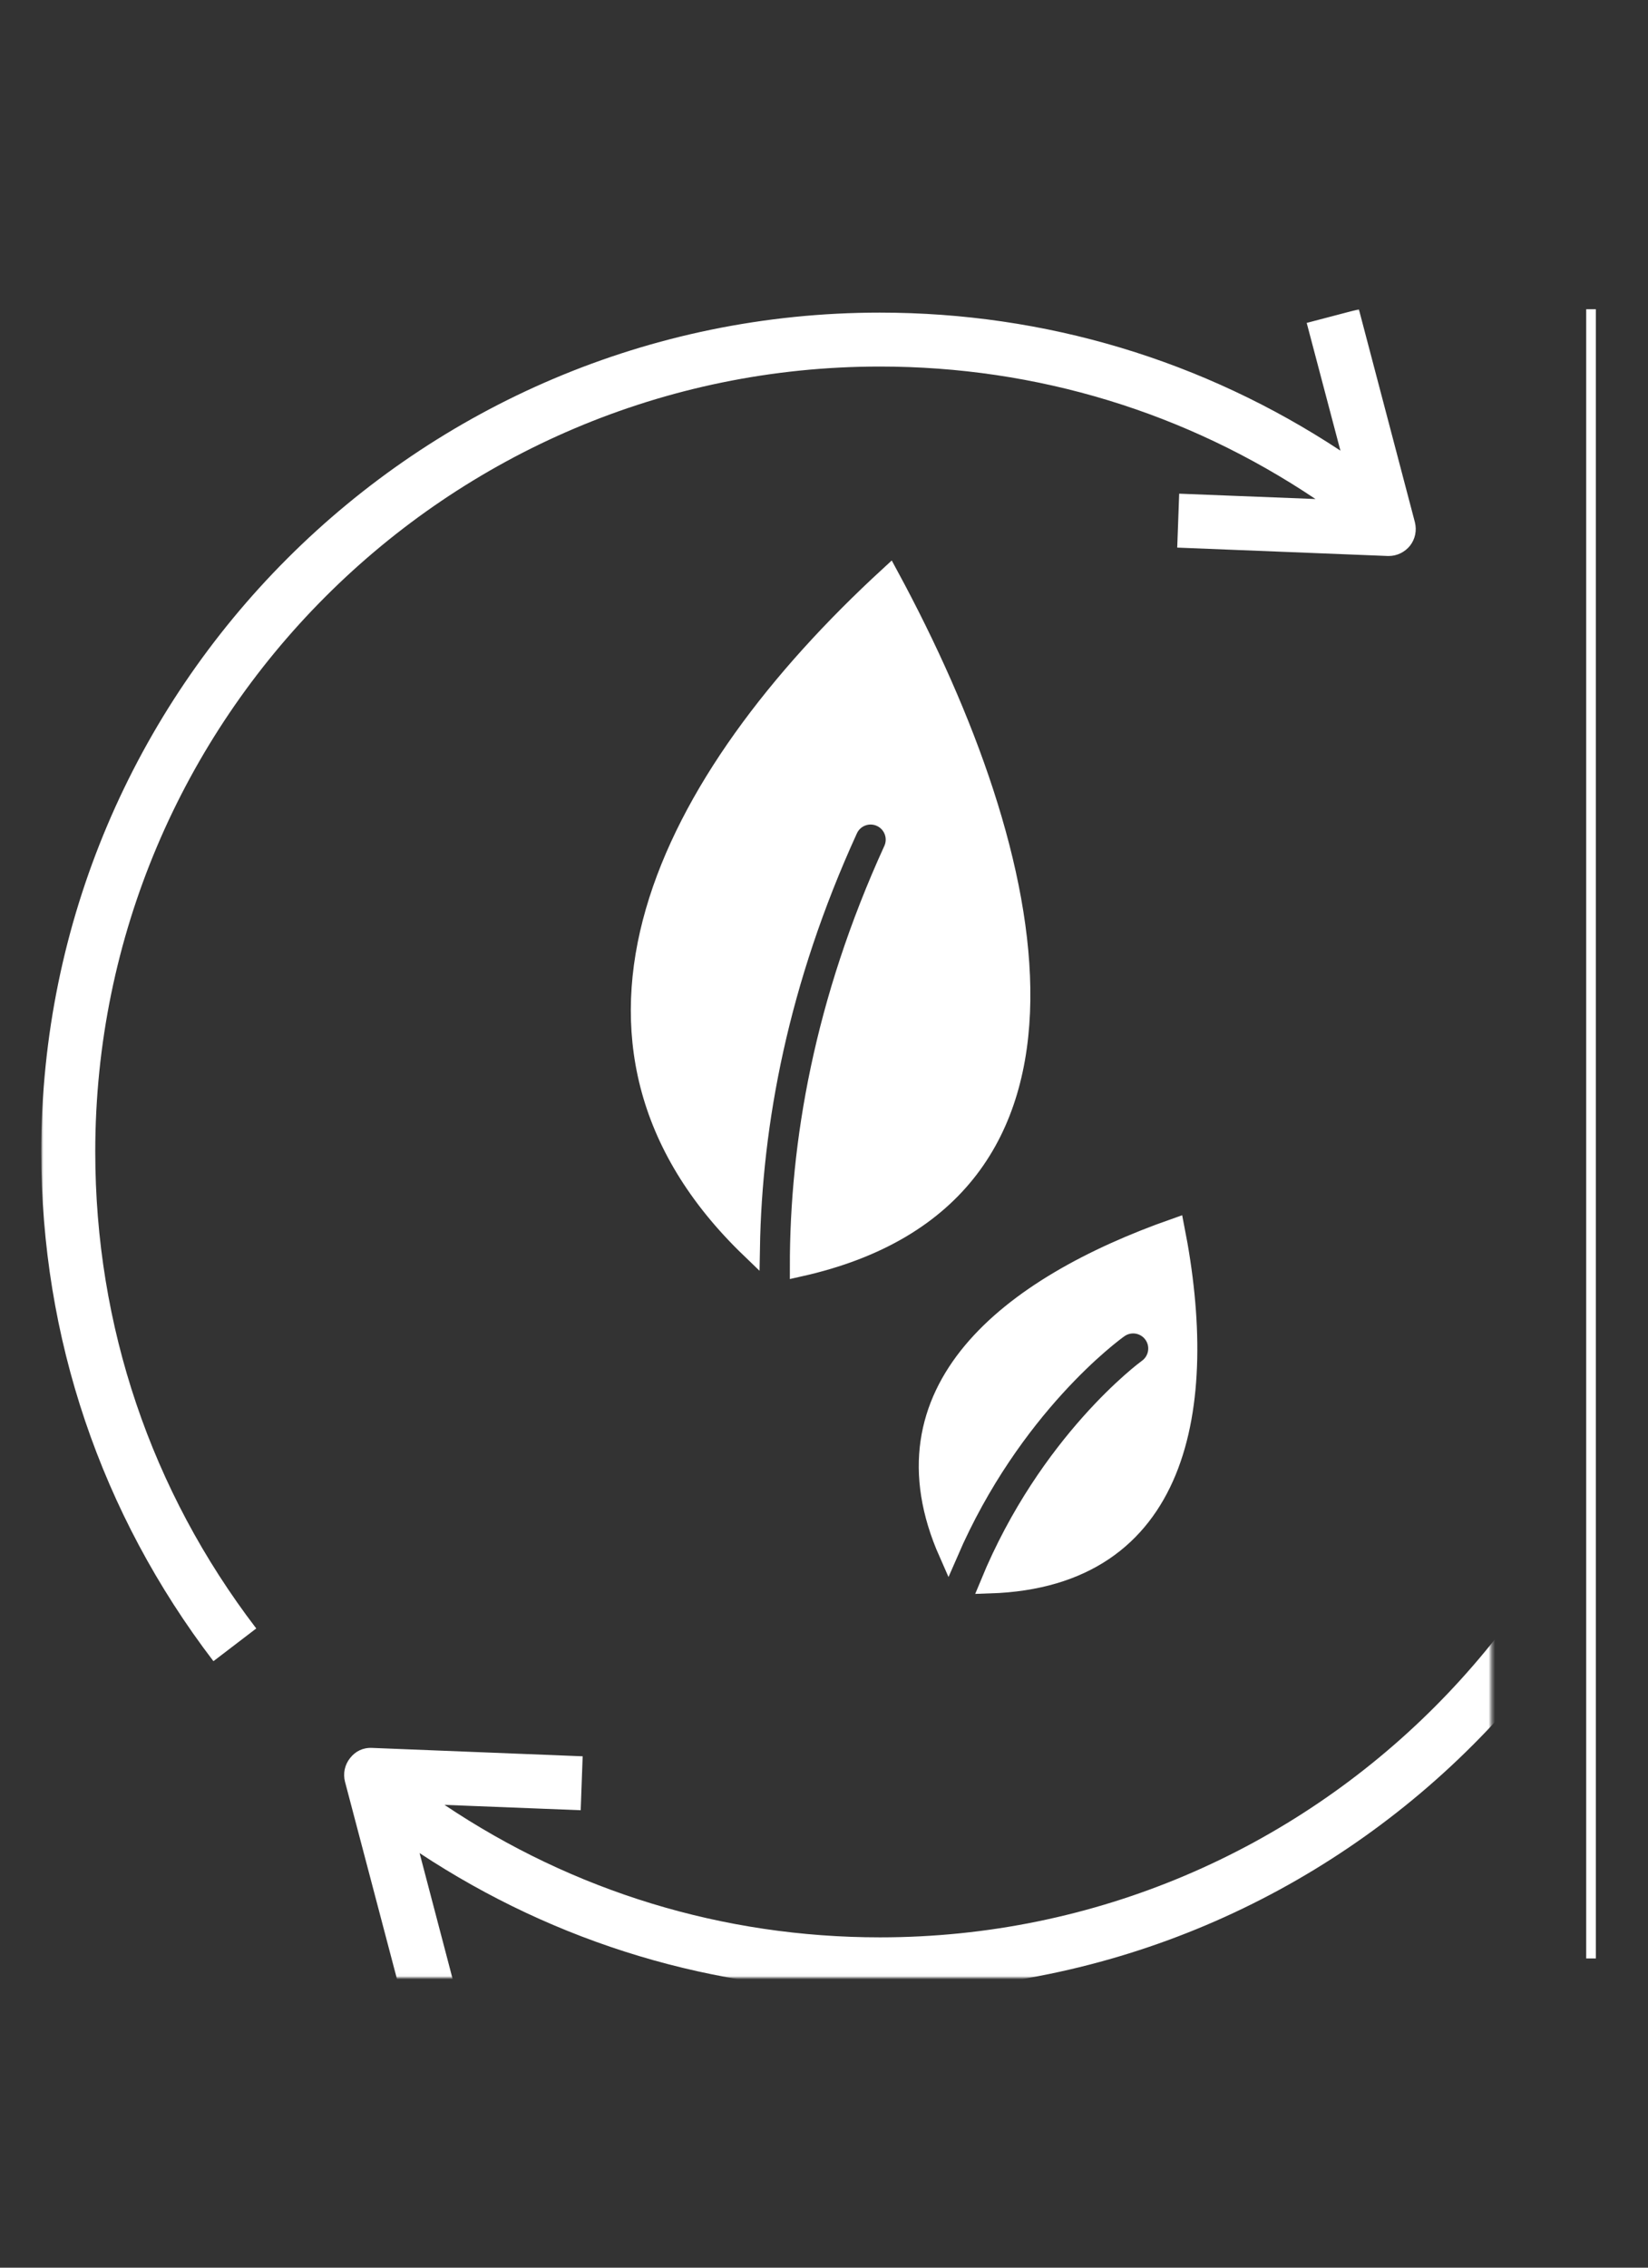 <svg width="512" height="704" viewBox="0 0 512 704" fill="none" xmlns="http://www.w3.org/2000/svg">
<rect x="0" y="0" width="512" height="704" fill="#333333" stroke="none"/>
<mask id="mask0_207_851" style="mask-type:luminance" maskUnits="userSpaceOnUse" x="12" y="96" width="433" height="421">
<path d="M12.8 96H444.473V516.549H12.8V96Z" fill="white"/>
</mask>
<g mask="url(#mask0_207_851)">
<path d="M273.37 113.794C322.169 113.794 368.603 128.04 408.699 154.925L366.349 153.262L365.739 170.003L431.168 172.608C431.279 172.608 431.353 172.608 431.482 172.608C434.014 172.608 436.416 171.425 438.023 169.467C439.686 167.379 440.222 164.681 439.575 162.113L422.169 96L405.965 100.25L416.441 139.903C373.925 111.891 324.848 97.053 273.351 97.053C129.706 97.053 12.817 213.905 12.817 357.568C12.817 415.255 31.313 469.931 66.31 515.718L79.614 505.555C46.871 462.743 29.595 411.597 29.595 357.568C29.595 223.163 138.927 113.794 273.37 113.794Z" fill="white"/>
</g>
<mask id="mask1_207_851" style="mask-type:luminance" maskUnits="userSpaceOnUse" x="103" y="194" width="361" height="420">
<path d="M103.895 194.892H463.357V613.964H103.895V194.892Z" fill="white"/>
</mask>
<g mask="url(#mask1_207_851)">
<path d="M480.449 199.53L467.127 209.693C499.869 252.468 517.145 303.651 517.145 357.643C517.145 492.085 407.832 601.454 273.389 601.454C224.59 601.454 178.193 587.189 138.097 560.323L180.41 561.986L181.02 545.245L115.628 542.64C112.727 542.511 110.417 543.693 108.773 545.781C107.11 547.851 106.518 550.567 107.184 553.135L124.59 619.174L140.776 614.943L130.355 575.29C172.871 603.339 221.911 618.158 273.408 618.158C417.071 618.158 533.96 501.287 533.96 357.624C533.905 299.919 515.446 245.262 480.449 199.53Z" fill="white"/>
</g>
<line x1="494.3" y1="96" x2="494.3" y2="608" stroke="white" stroke-width="3"/>
<path d="M365.005 381.251C376.023 437.134 366.419 489.791 307.518 491.682C325.692 447.585 356.085 425.209 356.512 424.905C359.961 422.444 360.768 417.648 358.31 414.194C355.849 410.742 351.07 409.932 347.607 412.377C345.745 413.697 314.378 436.587 294.651 482.108C272.389 431.818 313.256 399.422 365.005 381.251ZM276.243 178.817C323.598 266.342 347.137 371.269 248.389 393.339C248.361 354.903 255.903 311.074 277.475 263.859C279.239 259.998 277.538 255.439 273.676 253.678C269.806 251.911 265.253 253.611 263.491 257.475C241.974 304.568 233.76 348.576 233.093 387.585C166.23 323.237 206.784 242.615 276.243 178.817Z" fill="white" stroke="white" stroke-width="6"/>
</svg>
